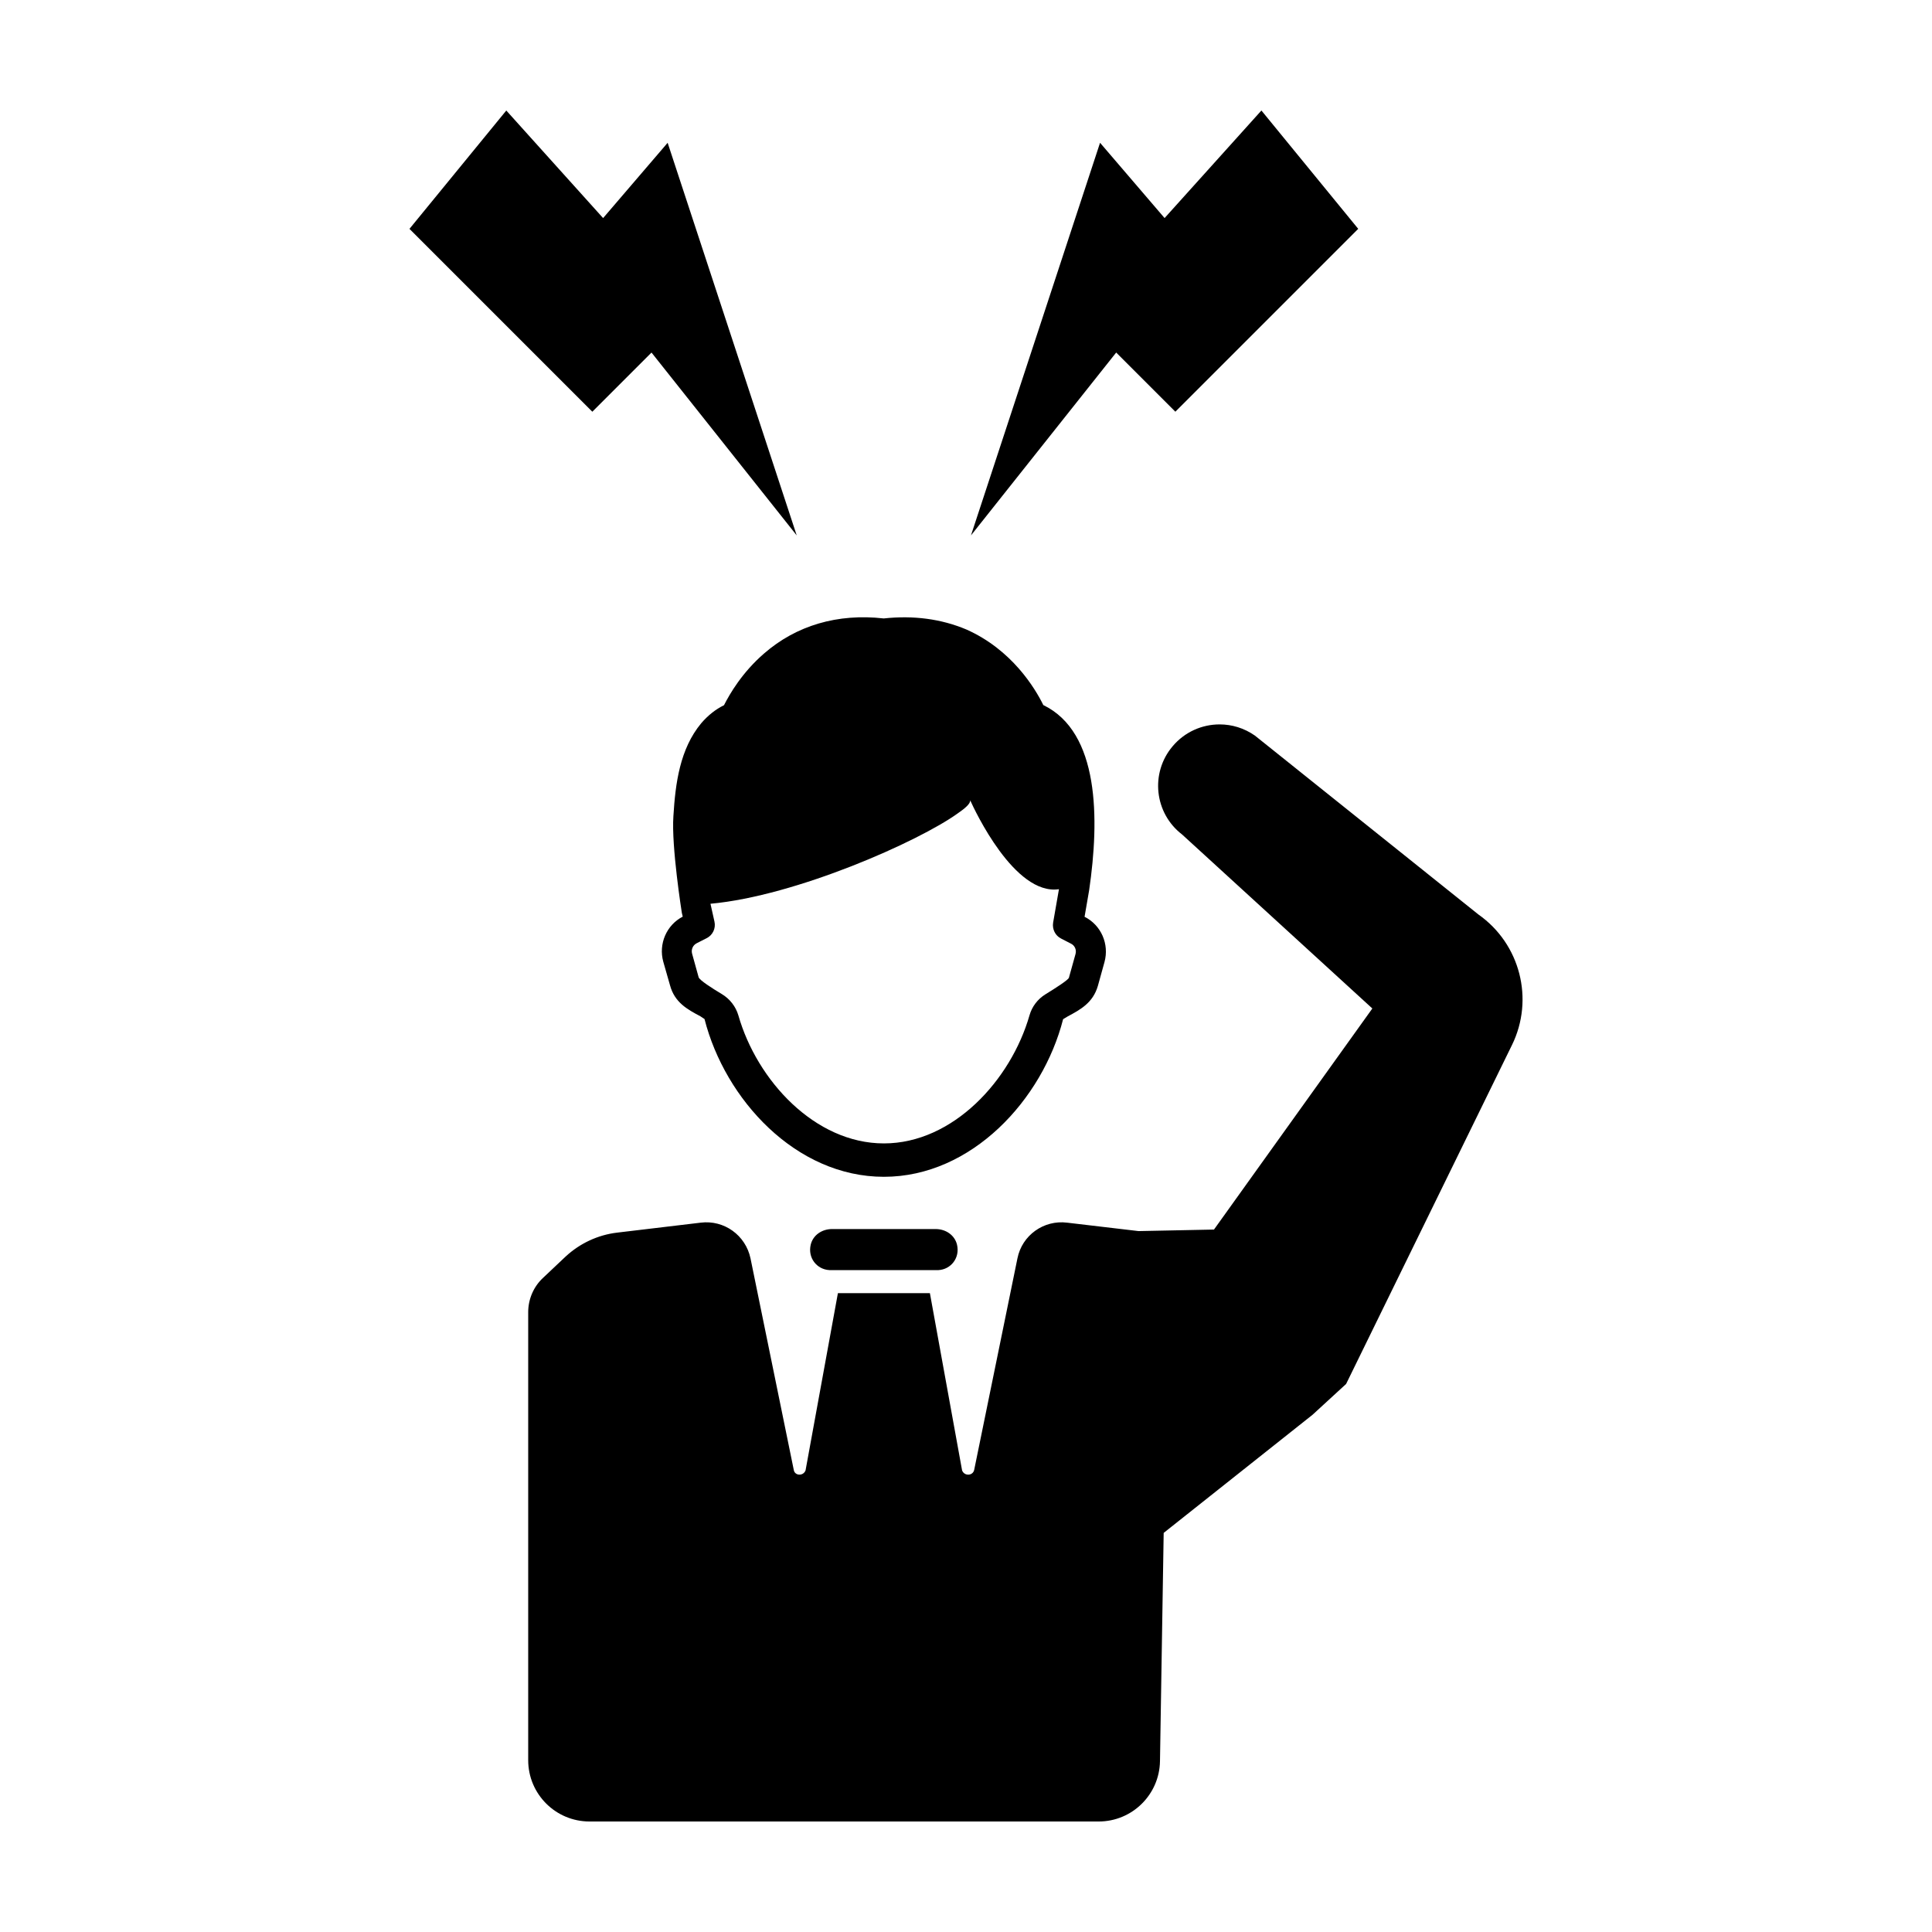 <?xml version="1.0" encoding="UTF-8"?>
<!-- Uploaded to: ICON Repo, www.iconrepo.com, Generator: ICON Repo Mixer Tools -->
<svg fill="#000000" width="800px" height="800px" version="1.1" viewBox="144 144 512 512" xmlns="http://www.w3.org/2000/svg">
 <path d="m431.42 386.96 1.219-7.07c2.762-18.934 2.723-41.848-12.148-49.039-2.195-4.469-8.328-14.668-20.395-20.031-6.664-2.805-14.016-3.777-21.898-2.926-12.23-1.383-23.199 1.867-31.73 9.305-5.769 4.996-9.059 10.645-10.605 13.691-2.234 1.098-4.227 2.68-6.012 4.754-5.688 6.824-6.867 15.969-7.394 24.621-0.57 8.043 2.234 25.637 2.234 25.637l0.242 1.016c-4.309 2.234-6.461 7.231-5.16 11.945l1.789 6.258c1.219 4.512 4.512 6.34 8.043 8.207l1.098 0.73c5.445 21.332 24.215 41.809 47.535 41.809 23.281 0 42.051-20.477 47.496-41.766l1.137-0.691c3.492-1.867 6.785-3.656 8.086-8.168l1.746-6.297c1.301-4.75-0.895-9.789-5.281-11.984zm-2.398 9.875-1.746 6.258c-0.121 0.57-3.535 2.762-6.258 4.43-2.031 1.258-3.535 3.25-4.184 5.527-4.918 17.188-20.273 33.965-38.598 33.965-18.285 0-33.641-16.699-38.559-33.926-0.691-2.356-2.273-4.387-4.387-5.648-2.641-1.586-5.809-3.617-6.137-4.43l-1.746-6.297c-0.285-1.098 0.203-2.234 1.258-2.762l2.559-1.301c1.664-0.812 2.519-2.641 2.113-4.43l-1.055-4.715c22.711-2.07 55.215-16.535 65.496-23.93 2.031-1.383 3.371-2.602 3.332-3.414h0.039c1.098 2.438 11.703 25.23 23.484 23.484l-1.543 8.855c-0.285 1.746 0.57 3.453 2.113 4.227l2.602 1.34c1.012 0.488 1.539 1.629 1.215 2.766zm-31.398 77.043c0.809 3.477-1.617 6.535-4.945 6.715h-14.445l-14.445-0.004c-3.328-0.18-5.754-3.238-4.945-6.715 0.598-2.547 2.969-4.164 5.664-4.164h27.453c2.695 0.004 5.062 1.621 5.664 4.168zm147.07-52.949-43.961 89.832-8.898 8.168-39.449 31.305-0.98 60.52c-0.156 8.859-7.387 15.961-16.25 15.961h-134.93c-8.977 0-16.25-7.277-16.25-16.25v-118.72c0-3.453 1.422-6.785 3.981-9.141l5.934-5.606c3.777-3.492 8.531-5.731 13.652-6.34l22.145-2.641c6.215-0.773 11.906 3.332 13.203 9.465l11.457 56.027c0.242 1.625 2.519 1.746 3.129 0.164l8.574-46.969h24.379l8.531 46.969c0.609 1.586 2.887 1.461 3.211-0.164l11.457-56.027c1.219-6.137 6.988-10.238 13.164-9.465l18.934 2.234 19.988-0.406 41.969-58.586-50.422-46.113c-7.356-5.648-8.492-16.293-2.519-23.363 3.211-3.82 7.801-5.809 12.473-5.809 3.25 0 6.5 0.977 9.344 2.965l59.238 47.414c11.051 7.758 14.832 22.426 8.898 34.574zm-266.52-247.64 25.656 28.504 17.102-19.953 34.207 104.05-38.484-48.461-15.68 15.68-48.461-48.461zm225.77 31.355-48.461 48.461-15.68-15.68-38.484 48.461 34.207-104.05 17.102 19.953 25.66-28.504z"/>
</svg>